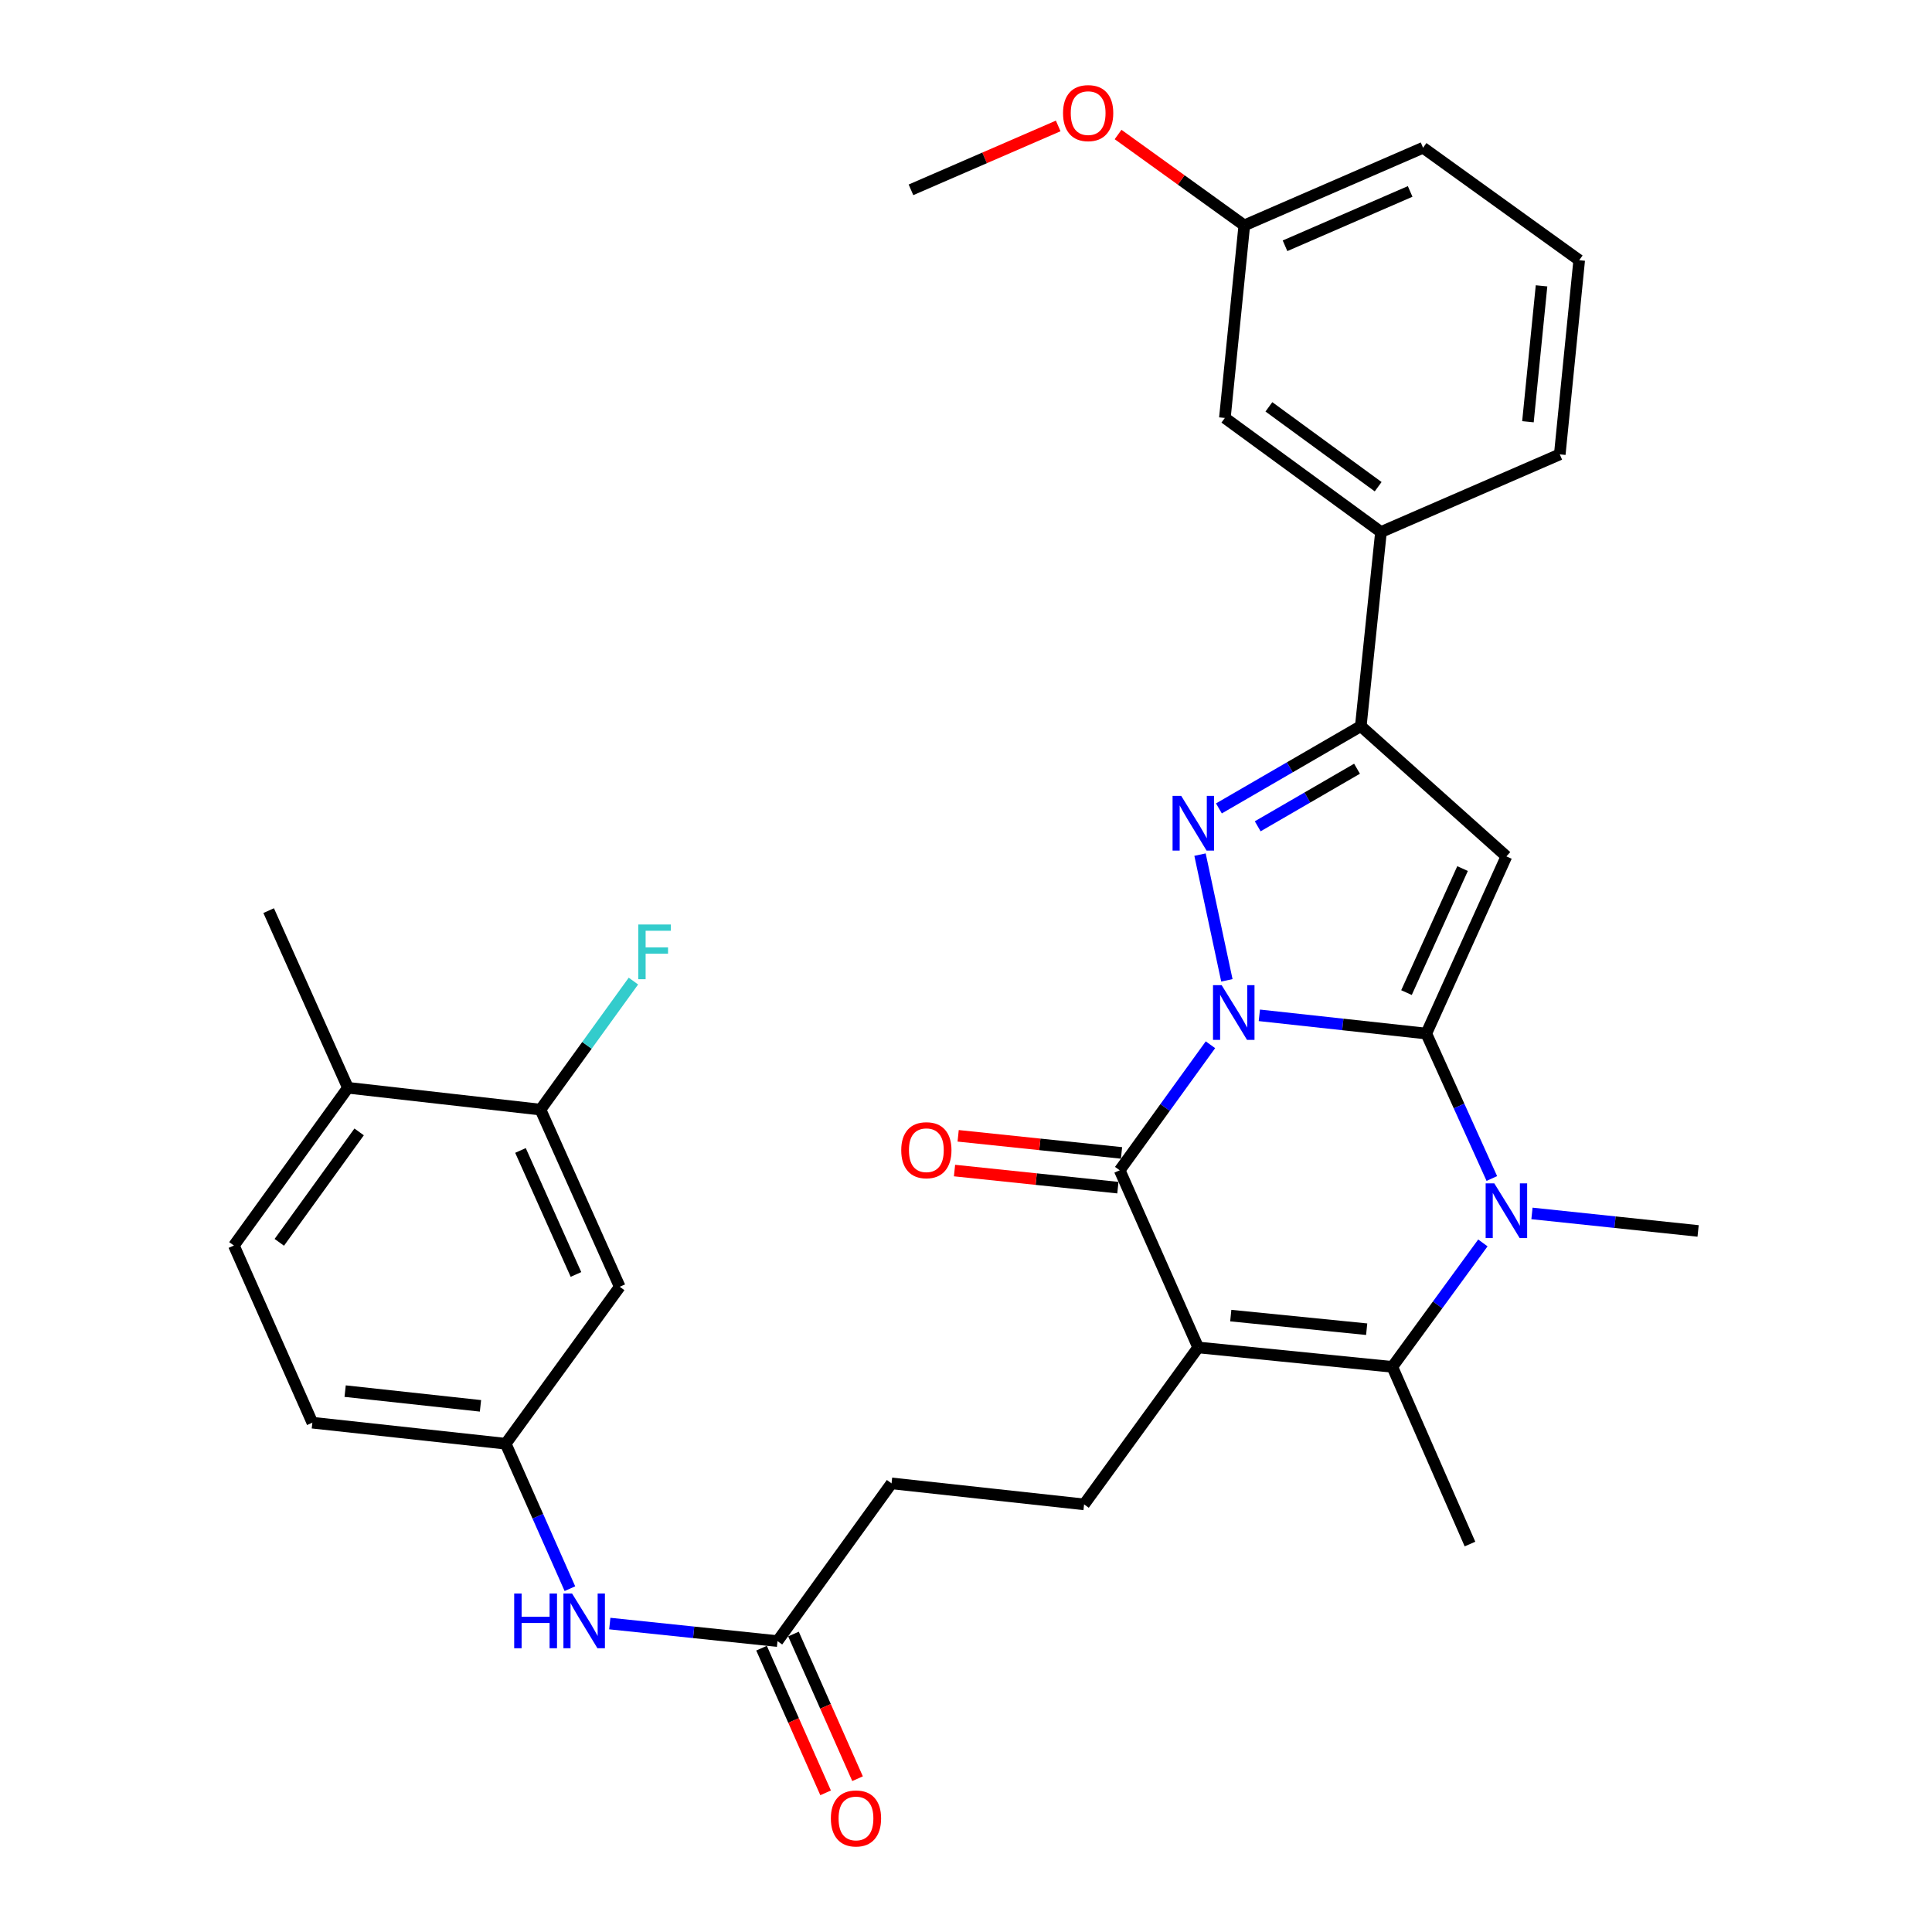 <?xml version='1.0' encoding='iso-8859-1'?>
<svg version='1.1' baseProfile='full'
              xmlns='http://www.w3.org/2000/svg'
                      xmlns:rdkit='http://www.rdkit.org/xml'
                      xmlns:xlink='http://www.w3.org/1999/xlink'
                  xml:space='preserve'
width='1000px' height='1000px' viewBox='0 0 1000 1000'>
<!-- END OF HEADER -->
<rect style='opacity:1.0;fill:#FFFFFF;stroke:none' width='1000' height='1000' x='0' y='0'> </rect>
<path class='bond-0' d='M 651.836,525.532 L 695.043,530.252' style='fill:none;fill-rule:evenodd;stroke:#0000FF;stroke-width:6px;stroke-linecap:butt;stroke-linejoin:miter;stroke-opacity:1' />
<path class='bond-0' d='M 695.043,530.252 L 738.25,534.972' style='fill:none;fill-rule:evenodd;stroke:#000000;stroke-width:6px;stroke-linecap:butt;stroke-linejoin:miter;stroke-opacity:1' />
<path class='bond-2' d='M 626.53,540.764 L 603.042,573.251' style='fill:none;fill-rule:evenodd;stroke:#0000FF;stroke-width:6px;stroke-linecap:butt;stroke-linejoin:miter;stroke-opacity:1' />
<path class='bond-2' d='M 603.042,573.251 L 579.554,605.738' style='fill:none;fill-rule:evenodd;stroke:#000000;stroke-width:6px;stroke-linecap:butt;stroke-linejoin:miter;stroke-opacity:1' />
<path class='bond-3' d='M 635.029,507.421 L 621.128,442.35' style='fill:none;fill-rule:evenodd;stroke:#0000FF;stroke-width:6px;stroke-linecap:butt;stroke-linejoin:miter;stroke-opacity:1' />
<path class='bond-4' d='M 738.25,534.972 L 755.21,572.483' style='fill:none;fill-rule:evenodd;stroke:#000000;stroke-width:6px;stroke-linecap:butt;stroke-linejoin:miter;stroke-opacity:1' />
<path class='bond-4' d='M 755.21,572.483 L 772.17,609.993' style='fill:none;fill-rule:evenodd;stroke:#0000FF;stroke-width:6px;stroke-linecap:butt;stroke-linejoin:miter;stroke-opacity:1' />
<path class='bond-5' d='M 738.25,534.972 L 779.709,443.266' style='fill:none;fill-rule:evenodd;stroke:#000000;stroke-width:6px;stroke-linecap:butt;stroke-linejoin:miter;stroke-opacity:1' />
<path class='bond-5' d='M 727.996,513.769 L 757.017,449.575' style='fill:none;fill-rule:evenodd;stroke:#000000;stroke-width:6px;stroke-linecap:butt;stroke-linejoin:miter;stroke-opacity:1' />
<path class='bond-1' d='M 620.17,697.435 L 579.554,605.738' style='fill:none;fill-rule:evenodd;stroke:#000000;stroke-width:6px;stroke-linecap:butt;stroke-linejoin:miter;stroke-opacity:1' />
<path class='bond-6' d='M 620.17,697.435 L 720.664,707.488' style='fill:none;fill-rule:evenodd;stroke:#000000;stroke-width:6px;stroke-linecap:butt;stroke-linejoin:miter;stroke-opacity:1' />
<path class='bond-6' d='M 637.043,680.954 L 707.389,687.992' style='fill:none;fill-rule:evenodd;stroke:#000000;stroke-width:6px;stroke-linecap:butt;stroke-linejoin:miter;stroke-opacity:1' />
<path class='bond-8' d='M 620.17,697.435 L 561.124,778.666' style='fill:none;fill-rule:evenodd;stroke:#000000;stroke-width:6px;stroke-linecap:butt;stroke-linejoin:miter;stroke-opacity:1' />
<path class='bond-13' d='M 580.495,596.748 L 538.216,592.323' style='fill:none;fill-rule:evenodd;stroke:#000000;stroke-width:6px;stroke-linecap:butt;stroke-linejoin:miter;stroke-opacity:1' />
<path class='bond-13' d='M 538.216,592.323 L 495.938,587.897' style='fill:none;fill-rule:evenodd;stroke:#FF0000;stroke-width:6px;stroke-linecap:butt;stroke-linejoin:miter;stroke-opacity:1' />
<path class='bond-13' d='M 578.613,614.728 L 536.334,610.303' style='fill:none;fill-rule:evenodd;stroke:#000000;stroke-width:6px;stroke-linecap:butt;stroke-linejoin:miter;stroke-opacity:1' />
<path class='bond-13' d='M 536.334,610.303 L 494.056,605.877' style='fill:none;fill-rule:evenodd;stroke:#FF0000;stroke-width:6px;stroke-linecap:butt;stroke-linejoin:miter;stroke-opacity:1' />
<path class='bond-7' d='M 630.904,418.434 L 667.624,397.149' style='fill:none;fill-rule:evenodd;stroke:#0000FF;stroke-width:6px;stroke-linecap:butt;stroke-linejoin:miter;stroke-opacity:1' />
<path class='bond-7' d='M 667.624,397.149 L 704.343,375.864' style='fill:none;fill-rule:evenodd;stroke:#000000;stroke-width:6px;stroke-linecap:butt;stroke-linejoin:miter;stroke-opacity:1' />
<path class='bond-7' d='M 650.986,427.689 L 676.69,412.79' style='fill:none;fill-rule:evenodd;stroke:#0000FF;stroke-width:6px;stroke-linecap:butt;stroke-linejoin:miter;stroke-opacity:1' />
<path class='bond-7' d='M 676.69,412.79 L 702.394,397.89' style='fill:none;fill-rule:evenodd;stroke:#000000;stroke-width:6px;stroke-linecap:butt;stroke-linejoin:miter;stroke-opacity:1' />
<path class='bond-21' d='M 792.944,628.064 L 835.941,632.599' style='fill:none;fill-rule:evenodd;stroke:#0000FF;stroke-width:6px;stroke-linecap:butt;stroke-linejoin:miter;stroke-opacity:1' />
<path class='bond-21' d='M 835.941,632.599 L 878.938,637.134' style='fill:none;fill-rule:evenodd;stroke:#000000;stroke-width:6px;stroke-linecap:butt;stroke-linejoin:miter;stroke-opacity:1' />
<path class='bond-33' d='M 767.536,643.331 L 744.1,675.41' style='fill:none;fill-rule:evenodd;stroke:#0000FF;stroke-width:6px;stroke-linecap:butt;stroke-linejoin:miter;stroke-opacity:1' />
<path class='bond-33' d='M 744.1,675.41 L 720.664,707.488' style='fill:none;fill-rule:evenodd;stroke:#000000;stroke-width:6px;stroke-linecap:butt;stroke-linejoin:miter;stroke-opacity:1' />
<path class='bond-32' d='M 779.709,443.266 L 704.343,375.864' style='fill:none;fill-rule:evenodd;stroke:#000000;stroke-width:6px;stroke-linecap:butt;stroke-linejoin:miter;stroke-opacity:1' />
<path class='bond-23' d='M 720.664,707.488 L 760.858,799.195' style='fill:none;fill-rule:evenodd;stroke:#000000;stroke-width:6px;stroke-linecap:butt;stroke-linejoin:miter;stroke-opacity:1' />
<path class='bond-9' d='M 704.343,375.864 L 714.789,275.37' style='fill:none;fill-rule:evenodd;stroke:#000000;stroke-width:6px;stroke-linecap:butt;stroke-linejoin:miter;stroke-opacity:1' />
<path class='bond-19' d='M 561.124,778.666 L 461.463,767.789' style='fill:none;fill-rule:evenodd;stroke:#000000;stroke-width:6px;stroke-linecap:butt;stroke-linejoin:miter;stroke-opacity:1' />
<path class='bond-17' d='M 714.789,275.37 L 633.989,216.325' style='fill:none;fill-rule:evenodd;stroke:#000000;stroke-width:6px;stroke-linecap:butt;stroke-linejoin:miter;stroke-opacity:1' />
<path class='bond-17' d='M 713.335,251.917 L 656.776,210.585' style='fill:none;fill-rule:evenodd;stroke:#000000;stroke-width:6px;stroke-linecap:butt;stroke-linejoin:miter;stroke-opacity:1' />
<path class='bond-27' d='M 714.789,275.37 L 807.339,235.176' style='fill:none;fill-rule:evenodd;stroke:#000000;stroke-width:6px;stroke-linecap:butt;stroke-linejoin:miter;stroke-opacity:1' />
<path class='bond-10' d='M 279.748,574.332 L 320.775,666.029' style='fill:none;fill-rule:evenodd;stroke:#000000;stroke-width:6px;stroke-linecap:butt;stroke-linejoin:miter;stroke-opacity:1' />
<path class='bond-10' d='M 269.4,595.47 L 298.119,659.658' style='fill:none;fill-rule:evenodd;stroke:#000000;stroke-width:6px;stroke-linecap:butt;stroke-linejoin:miter;stroke-opacity:1' />
<path class='bond-22' d='M 279.748,574.332 L 303.801,541.07' style='fill:none;fill-rule:evenodd;stroke:#000000;stroke-width:6px;stroke-linecap:butt;stroke-linejoin:miter;stroke-opacity:1' />
<path class='bond-22' d='M 303.801,541.07 L 327.854,507.807' style='fill:none;fill-rule:evenodd;stroke:#33CCCC;stroke-width:6px;stroke-linecap:butt;stroke-linejoin:miter;stroke-opacity:1' />
<path class='bond-35' d='M 279.748,574.332 L 180.087,563.034' style='fill:none;fill-rule:evenodd;stroke:#000000;stroke-width:6px;stroke-linecap:butt;stroke-linejoin:miter;stroke-opacity:1' />
<path class='bond-11' d='M 320.775,666.029 L 261.75,747.27' style='fill:none;fill-rule:evenodd;stroke:#000000;stroke-width:6px;stroke-linecap:butt;stroke-linejoin:miter;stroke-opacity:1' />
<path class='bond-12' d='M 402.438,849.432 L 461.463,767.789' style='fill:none;fill-rule:evenodd;stroke:#000000;stroke-width:6px;stroke-linecap:butt;stroke-linejoin:miter;stroke-opacity:1' />
<path class='bond-14' d='M 402.438,849.432 L 359.03,844.892' style='fill:none;fill-rule:evenodd;stroke:#000000;stroke-width:6px;stroke-linecap:butt;stroke-linejoin:miter;stroke-opacity:1' />
<path class='bond-14' d='M 359.03,844.892 L 315.621,840.353' style='fill:none;fill-rule:evenodd;stroke:#0000FF;stroke-width:6px;stroke-linecap:butt;stroke-linejoin:miter;stroke-opacity:1' />
<path class='bond-18' d='M 394.173,853.092 L 410.755,890.532' style='fill:none;fill-rule:evenodd;stroke:#000000;stroke-width:6px;stroke-linecap:butt;stroke-linejoin:miter;stroke-opacity:1' />
<path class='bond-18' d='M 410.755,890.532 L 427.336,927.971' style='fill:none;fill-rule:evenodd;stroke:#FF0000;stroke-width:6px;stroke-linecap:butt;stroke-linejoin:miter;stroke-opacity:1' />
<path class='bond-18' d='M 410.703,845.771 L 427.284,883.211' style='fill:none;fill-rule:evenodd;stroke:#000000;stroke-width:6px;stroke-linecap:butt;stroke-linejoin:miter;stroke-opacity:1' />
<path class='bond-18' d='M 427.284,883.211 L 443.866,920.65' style='fill:none;fill-rule:evenodd;stroke:#FF0000;stroke-width:6px;stroke-linecap:butt;stroke-linejoin:miter;stroke-opacity:1' />
<path class='bond-15' d='M 294.983,822.299 L 278.366,784.785' style='fill:none;fill-rule:evenodd;stroke:#0000FF;stroke-width:6px;stroke-linecap:butt;stroke-linejoin:miter;stroke-opacity:1' />
<path class='bond-15' d='M 278.366,784.785 L 261.75,747.27' style='fill:none;fill-rule:evenodd;stroke:#000000;stroke-width:6px;stroke-linecap:butt;stroke-linejoin:miter;stroke-opacity:1' />
<path class='bond-24' d='M 261.75,747.27 L 161.677,736.383' style='fill:none;fill-rule:evenodd;stroke:#000000;stroke-width:6px;stroke-linecap:butt;stroke-linejoin:miter;stroke-opacity:1' />
<path class='bond-24' d='M 248.694,727.665 L 178.643,720.044' style='fill:none;fill-rule:evenodd;stroke:#000000;stroke-width:6px;stroke-linecap:butt;stroke-linejoin:miter;stroke-opacity:1' />
<path class='bond-16' d='M 180.087,563.034 L 121.062,644.687' style='fill:none;fill-rule:evenodd;stroke:#000000;stroke-width:6px;stroke-linecap:butt;stroke-linejoin:miter;stroke-opacity:1' />
<path class='bond-16' d='M 185.884,585.872 L 144.566,643.03' style='fill:none;fill-rule:evenodd;stroke:#000000;stroke-width:6px;stroke-linecap:butt;stroke-linejoin:miter;stroke-opacity:1' />
<path class='bond-29' d='M 180.087,563.034 L 139.059,471.337' style='fill:none;fill-rule:evenodd;stroke:#000000;stroke-width:6px;stroke-linecap:butt;stroke-linejoin:miter;stroke-opacity:1' />
<path class='bond-25' d='M 633.989,216.325 L 644.043,116.664' style='fill:none;fill-rule:evenodd;stroke:#000000;stroke-width:6px;stroke-linecap:butt;stroke-linejoin:miter;stroke-opacity:1' />
<path class='bond-20' d='M 121.062,644.687 L 161.677,736.383' style='fill:none;fill-rule:evenodd;stroke:#000000;stroke-width:6px;stroke-linecap:butt;stroke-linejoin:miter;stroke-opacity:1' />
<path class='bond-26' d='M 644.043,116.664 L 611.378,93.14' style='fill:none;fill-rule:evenodd;stroke:#000000;stroke-width:6px;stroke-linecap:butt;stroke-linejoin:miter;stroke-opacity:1' />
<path class='bond-26' d='M 611.378,93.14 L 578.713,69.617' style='fill:none;fill-rule:evenodd;stroke:#FF0000;stroke-width:6px;stroke-linecap:butt;stroke-linejoin:miter;stroke-opacity:1' />
<path class='bond-34' d='M 644.043,116.664 L 736.573,76.48' style='fill:none;fill-rule:evenodd;stroke:#000000;stroke-width:6px;stroke-linecap:butt;stroke-linejoin:miter;stroke-opacity:1' />
<path class='bond-34' d='M 665.123,127.218 L 729.895,99.09' style='fill:none;fill-rule:evenodd;stroke:#000000;stroke-width:6px;stroke-linecap:butt;stroke-linejoin:miter;stroke-opacity:1' />
<path class='bond-31' d='M 547.724,65.187 L 509.621,81.721' style='fill:none;fill-rule:evenodd;stroke:#FF0000;stroke-width:6px;stroke-linecap:butt;stroke-linejoin:miter;stroke-opacity:1' />
<path class='bond-31' d='M 509.621,81.721 L 471.517,98.254' style='fill:none;fill-rule:evenodd;stroke:#000000;stroke-width:6px;stroke-linecap:butt;stroke-linejoin:miter;stroke-opacity:1' />
<path class='bond-28' d='M 807.339,235.176 L 817.392,134.682' style='fill:none;fill-rule:evenodd;stroke:#000000;stroke-width:6px;stroke-linecap:butt;stroke-linejoin:miter;stroke-opacity:1' />
<path class='bond-28' d='M 790.858,218.302 L 797.896,147.956' style='fill:none;fill-rule:evenodd;stroke:#000000;stroke-width:6px;stroke-linecap:butt;stroke-linejoin:miter;stroke-opacity:1' />
<path class='bond-30' d='M 817.392,134.682 L 736.573,76.48' style='fill:none;fill-rule:evenodd;stroke:#000000;stroke-width:6px;stroke-linecap:butt;stroke-linejoin:miter;stroke-opacity:1' />
<path  class='atom-0' d='M 632.329 509.925
L 641.609 524.925
Q 642.529 526.405, 644.009 529.085
Q 645.489 531.765, 645.569 531.925
L 645.569 509.925
L 649.329 509.925
L 649.329 538.245
L 645.449 538.245
L 635.489 521.845
Q 634.329 519.925, 633.089 517.725
Q 631.889 515.525, 631.529 514.845
L 631.529 538.245
L 627.849 538.245
L 627.849 509.925
L 632.329 509.925
' fill='#0000FF'/>
<path  class='atom-4' d='M 611.399 411.952
L 620.679 426.952
Q 621.599 428.432, 623.079 431.112
Q 624.559 433.792, 624.639 433.952
L 624.639 411.952
L 628.399 411.952
L 628.399 440.272
L 624.519 440.272
L 614.559 423.872
Q 613.399 421.952, 612.159 419.752
Q 610.959 417.552, 610.599 416.872
L 610.599 440.272
L 606.919 440.272
L 606.919 411.952
L 611.399 411.952
' fill='#0000FF'/>
<path  class='atom-5' d='M 773.449 612.509
L 782.729 627.509
Q 783.649 628.989, 785.129 631.669
Q 786.609 634.349, 786.689 634.509
L 786.689 612.509
L 790.449 612.509
L 790.449 640.829
L 786.569 640.829
L 776.609 624.429
Q 775.449 622.509, 774.209 620.309
Q 773.009 618.109, 772.649 617.429
L 772.649 640.829
L 768.969 640.829
L 768.969 612.509
L 773.449 612.509
' fill='#0000FF'/>
<path  class='atom-14' d='M 466.481 595.343
Q 466.481 588.543, 469.841 584.743
Q 473.201 580.943, 479.481 580.943
Q 485.761 580.943, 489.121 584.743
Q 492.481 588.543, 492.481 595.343
Q 492.481 602.223, 489.081 606.143
Q 485.681 610.023, 479.481 610.023
Q 473.241 610.023, 469.841 606.143
Q 466.481 602.263, 466.481 595.343
M 479.481 606.823
Q 483.801 606.823, 486.121 603.943
Q 488.481 601.023, 488.481 595.343
Q 488.481 589.783, 486.121 586.983
Q 483.801 584.143, 479.481 584.143
Q 475.161 584.143, 472.801 586.943
Q 470.481 589.743, 470.481 595.343
Q 470.481 601.063, 472.801 603.943
Q 475.161 606.823, 479.481 606.823
' fill='#FF0000'/>
<path  class='atom-15' d='M 266.146 824.807
L 269.986 824.807
L 269.986 836.847
L 284.466 836.847
L 284.466 824.807
L 288.306 824.807
L 288.306 853.127
L 284.466 853.127
L 284.466 840.047
L 269.986 840.047
L 269.986 853.127
L 266.146 853.127
L 266.146 824.807
' fill='#0000FF'/>
<path  class='atom-15' d='M 296.106 824.807
L 305.386 839.807
Q 306.306 841.287, 307.786 843.967
Q 309.266 846.647, 309.346 846.807
L 309.346 824.807
L 313.106 824.807
L 313.106 853.127
L 309.226 853.127
L 299.266 836.727
Q 298.106 834.807, 296.866 832.607
Q 295.666 830.407, 295.306 829.727
L 295.306 853.127
L 291.626 853.127
L 291.626 824.807
L 296.106 824.807
' fill='#0000FF'/>
<path  class='atom-19' d='M 430.054 941.218
Q 430.054 934.418, 433.414 930.618
Q 436.774 926.818, 443.054 926.818
Q 449.334 926.818, 452.694 930.618
Q 456.054 934.418, 456.054 941.218
Q 456.054 948.098, 452.654 952.018
Q 449.254 955.898, 443.054 955.898
Q 436.814 955.898, 433.414 952.018
Q 430.054 948.138, 430.054 941.218
M 443.054 952.698
Q 447.374 952.698, 449.694 949.818
Q 452.054 946.898, 452.054 941.218
Q 452.054 935.658, 449.694 932.858
Q 447.374 930.018, 443.054 930.018
Q 438.734 930.018, 436.374 932.818
Q 434.054 935.618, 434.054 941.218
Q 434.054 946.938, 436.374 949.818
Q 438.734 952.698, 443.054 952.698
' fill='#FF0000'/>
<path  class='atom-23' d='M 330.373 478.519
L 347.213 478.519
L 347.213 481.759
L 334.173 481.759
L 334.173 490.359
L 345.773 490.359
L 345.773 493.639
L 334.173 493.639
L 334.173 506.839
L 330.373 506.839
L 330.373 478.519
' fill='#33CCCC'/>
<path  class='atom-27' d='M 550.223 58.542
Q 550.223 51.742, 553.583 47.942
Q 556.943 44.142, 563.223 44.142
Q 569.503 44.142, 572.863 47.942
Q 576.223 51.742, 576.223 58.542
Q 576.223 65.422, 572.823 69.342
Q 569.423 73.222, 563.223 73.222
Q 556.983 73.222, 553.583 69.342
Q 550.223 65.462, 550.223 58.542
M 563.223 70.022
Q 567.543 70.022, 569.863 67.142
Q 572.223 64.222, 572.223 58.542
Q 572.223 52.982, 569.863 50.182
Q 567.543 47.342, 563.223 47.342
Q 558.903 47.342, 556.543 50.142
Q 554.223 52.942, 554.223 58.542
Q 554.223 64.262, 556.543 67.142
Q 558.903 70.022, 563.223 70.022
' fill='#FF0000'/>
</svg>
